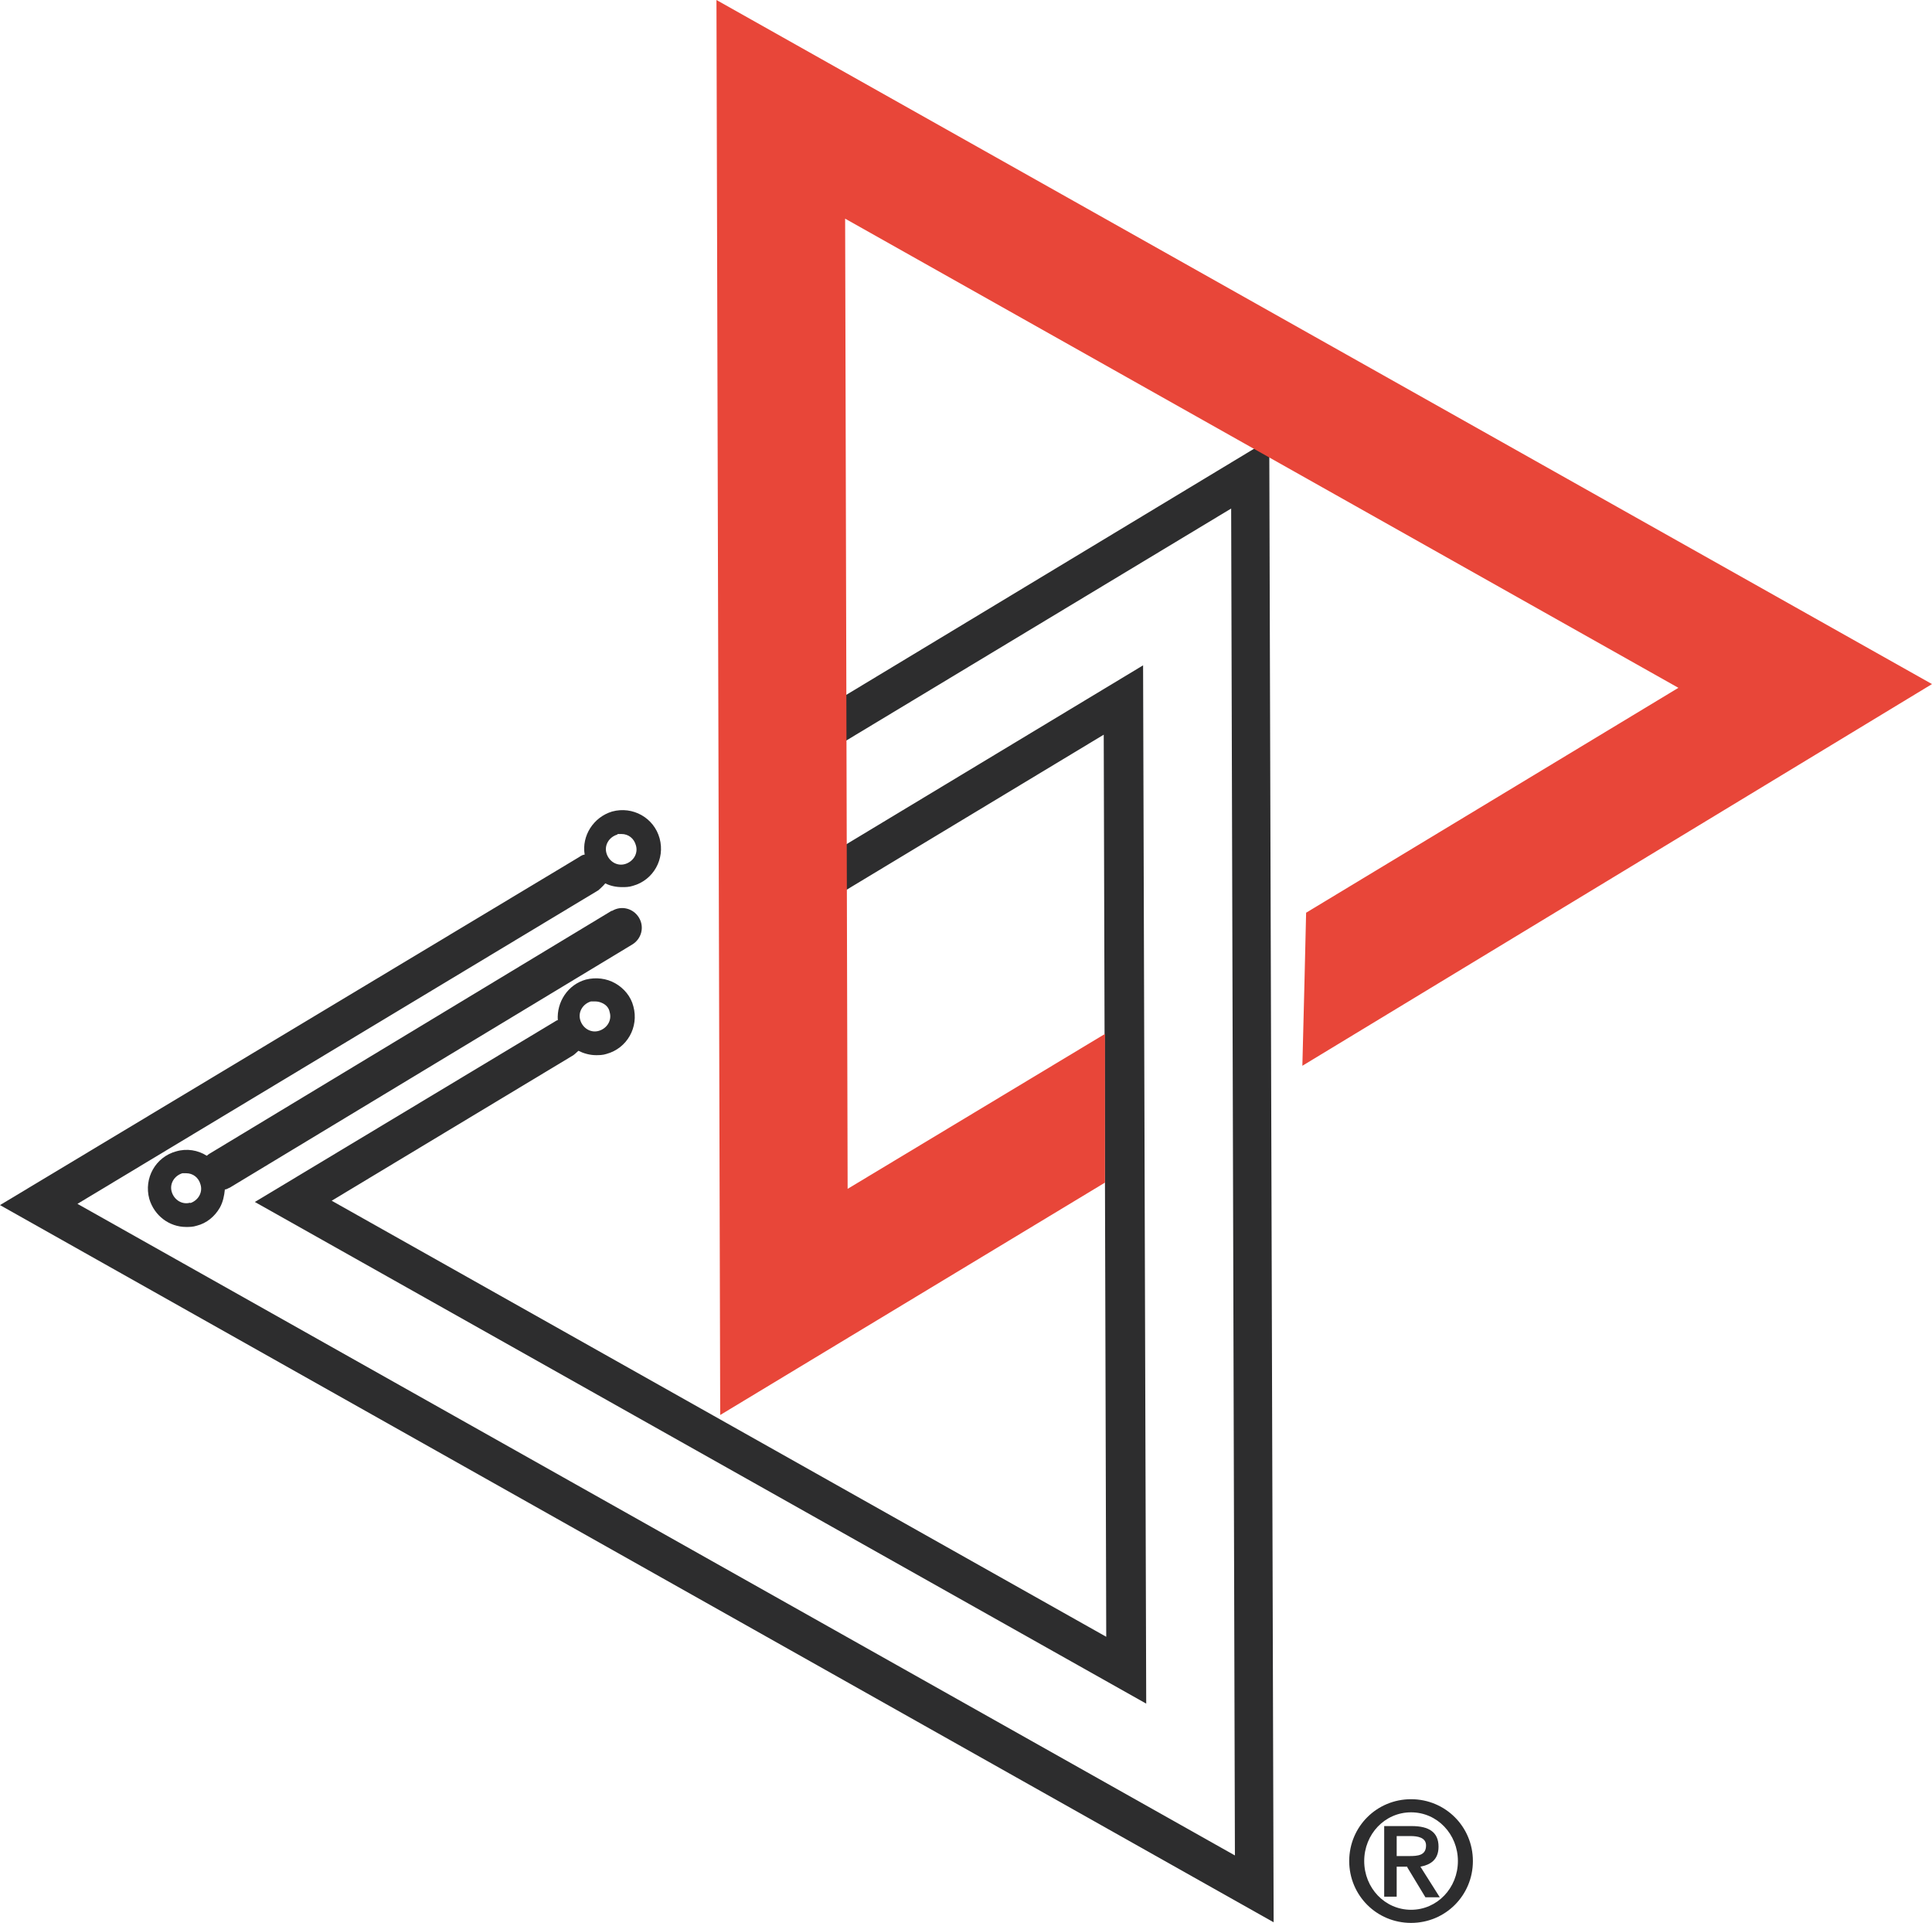 <?xml version="1.0" encoding="UTF-8"?>
<svg id="Capa_1" xmlns="http://www.w3.org/2000/svg" viewBox="0 0 30.93 30.78">
  <defs>
    <style>
      .cls-1 {
        fill: #2d2d2e;
      }

      .cls-2 {
        fill: #e84639;
      }
    </style>
  </defs>
  <g>
    <g>
      <path class="cls-1" d="M20.33,7.03l-8.02,4.84.75,2.67,4.61-2.78.04,14.44-12.4-6.98,3.87-2.33s.05-.04.08-.07c.08.04.18.07.28.07.05,0,.11,0,.17-.02.33-.09.52-.43.43-.76-.04-.16-.15-.29-.29-.37-.14-.08-.31-.1-.47-.06-.29.08-.47.36-.45.65-.02,0-.04.02-.06.03l-4.79,2.88,14.27,8.03-.05-16.62-4.86,2.93-.4-1.42,6.67-4.02.06,21.56L1.24,19.27l8.34-5.02s.08-.07.11-.11c.08.04.17.06.27.06.05,0,.11,0,.17-.02.33-.09.52-.43.43-.76-.09-.33-.43-.52-.76-.43-.3.09-.49.39-.44.69-.03,0-.06.02-.09.04L0,19.29l20.39,11.48-.07-23.74ZM9.46,16.03s.04,0,.07,0c.04,0,.08.01.12.03.06.03.1.08.11.14.04.13-.04.26-.17.3-.13.04-.26-.04-.3-.17s.04-.26.17-.3ZM9.89,13.35s.04,0,.06,0c.11,0,.2.07.23.18.04.13-.04.26-.17.3-.13.04-.26-.04-.3-.17-.04-.13.04-.26.17-.3Z"/>
      <path class="cls-1" d="M9.79,14.58l-6.44,3.89s-.03.02-.04.03c-.14-.09-.32-.12-.49-.07-.33.09-.52.43-.43.76.08.27.32.45.59.45.05,0,.11,0,.17-.02.16-.04.29-.15.37-.29.05-.09.07-.19.08-.29.03,0,.05-.02.08-.03l6.44-3.89c.15-.09.2-.28.11-.43-.09-.15-.28-.2-.43-.11ZM3.05,19.25c-.13.04-.26-.04-.3-.17-.04-.13.04-.26.17-.3.02,0,.04,0,.06,0,.11,0,.2.07.23.18.04.13-.04.26-.17.3Z"/>
    </g>
    <path class="cls-2" d="M11.47,0l.06,22.65,6.16-3.72v-2.38s-4.12,2.48-4.12,2.48l-.04-15.53,13.34,7.51-5.96,3.6c0,.1-.05,2.05-.06,2.45l10.08-6.11L11.47,0Z"/>
  </g>
  <path class="cls-1" d="M22.59,28.8c.55,0,.99.44.99.99s-.44.99-.99.99-.99-.44-.99-.99.44-.99.99-.99ZM23.34,29.79c0-.43-.33-.78-.75-.78s-.75.35-.75.78.33.78.75.78.75-.35.75-.78ZM22.53,29.88h-.17v.48h-.2v-1.13h.44c.28,0,.43.1.43.33,0,.21-.13.29-.29.32l.31.49h-.23l-.29-.48ZM22.56,29.71c.14,0,.27-.01.27-.17,0-.13-.14-.15-.25-.15h-.22v.32h.2Z"/>
</svg>